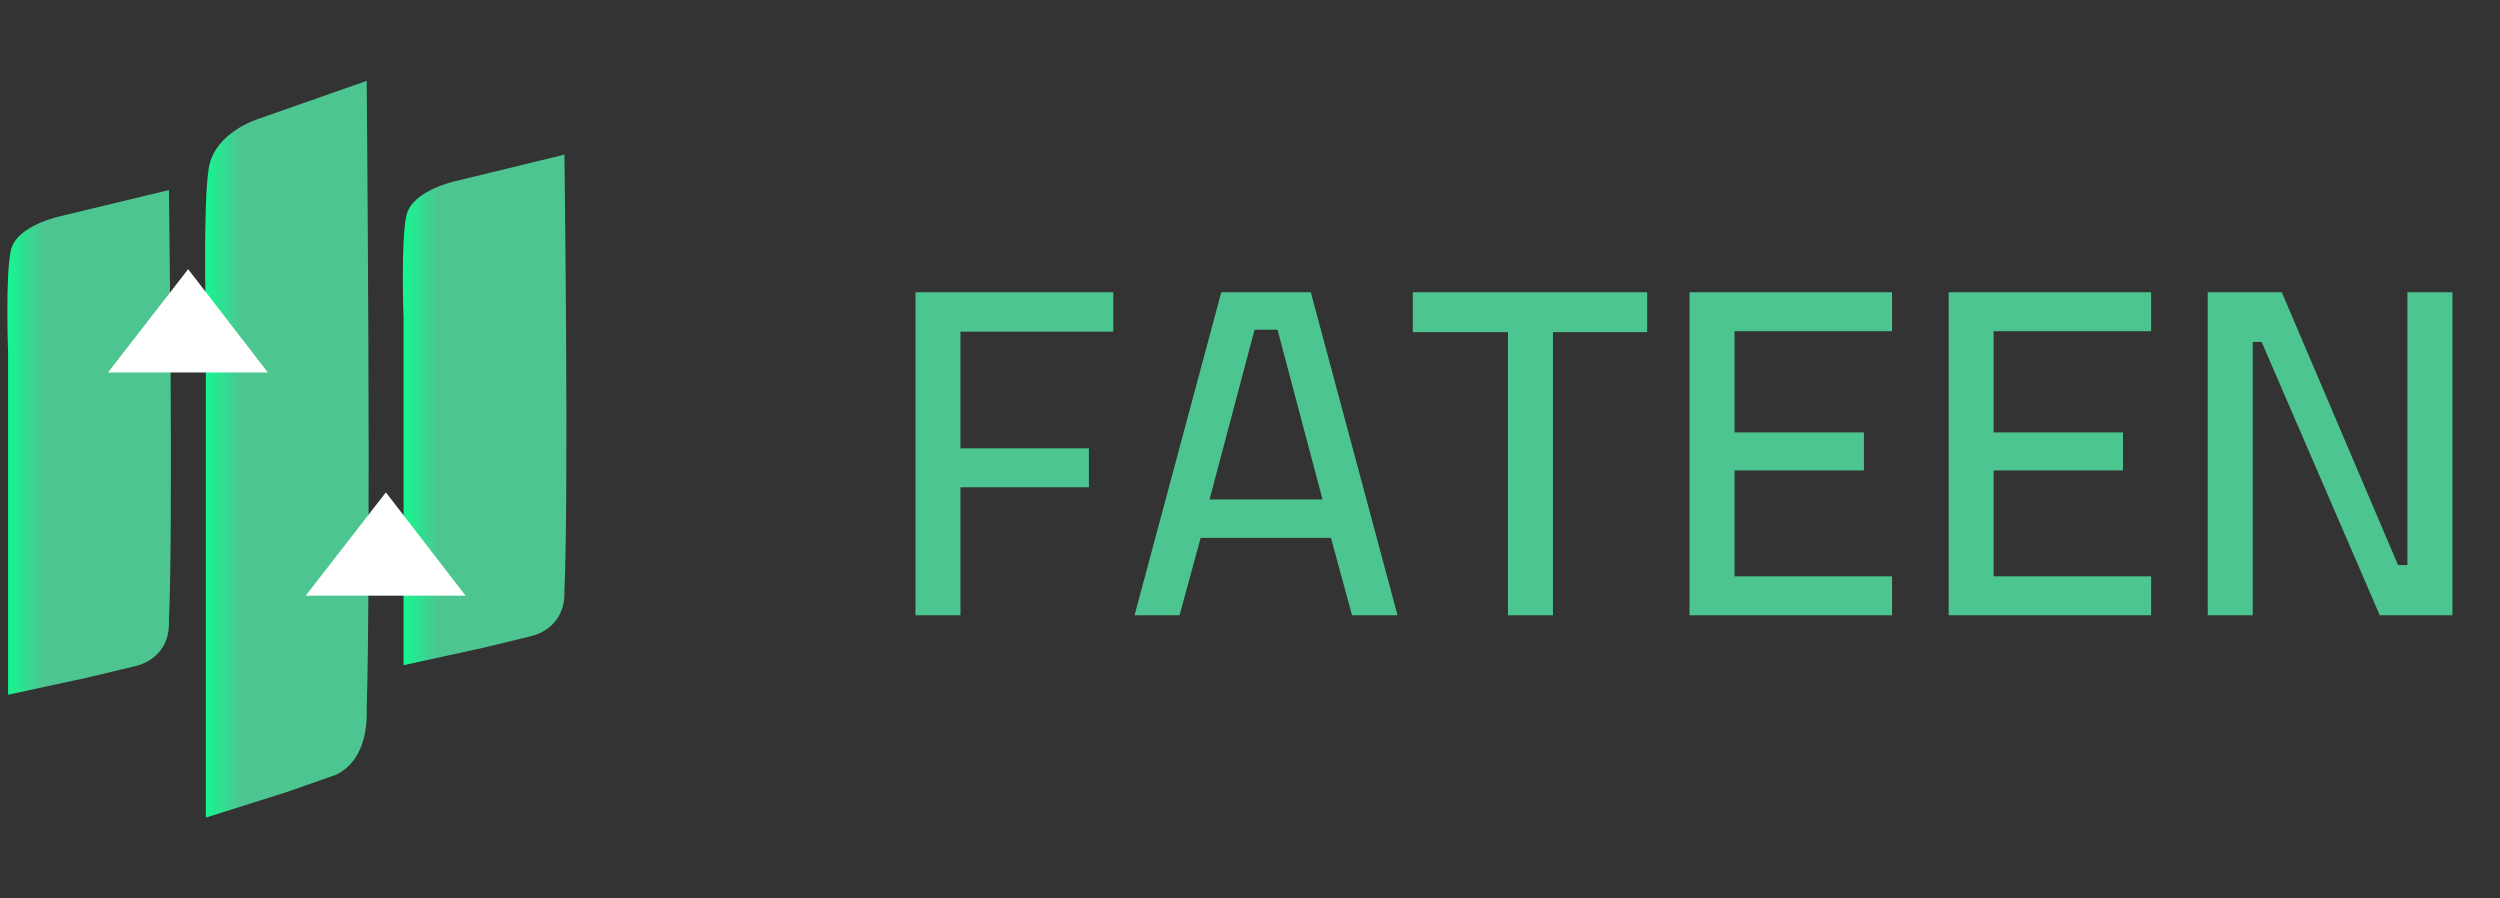 <svg width="128" height="46" viewBox="0 0 128 46" fill="none" xmlns="http://www.w3.org/2000/svg">
<rect x="0" y="0" width="128" height="46" fill="#333333" stroke="none"/>
<g clip-path="url(#clip0_43_123)">
<path d="M18.775 4.139L13.184 6.103C13.184 6.103 10.993 6.783 10.691 8.596C10.389 10.41 10.539 16.303 10.539 16.303V41.861L14.639 40.567L17.037 39.725C17.037 39.725 18.851 39.272 18.775 36.327C19.002 29.148 18.775 4.139 18.775 4.139Z" fill="url(#paint0_linear_43_123)"/>
<path d="M28.899 7.917L23.308 9.278C23.308 9.278 21.117 9.749 20.815 11.006C20.513 12.263 20.663 16.346 20.663 16.346V34.058L24.763 33.161L27.161 32.578C27.161 32.578 28.975 32.264 28.899 30.223C29.126 25.248 28.899 7.917 28.899 7.917Z" fill="url(#paint1_linear_43_123)"/>
<path d="M8.65 9.73L3.059 11.076C3.059 11.076 0.868 11.542 0.566 12.784C0.264 14.027 0.414 18.064 0.414 18.064V35.571L4.514 34.684L6.912 34.108C6.912 34.108 8.726 33.797 8.65 31.779C8.877 26.862 8.65 9.73 8.65 9.73Z" fill="url(#paint2_linear_43_123)"/>
<path d="M23.837 30.498L19.757 25.209L15.653 30.498H23.837Z" fill="white"/>
<path d="M13.712 19.07L9.633 13.781L5.529 19.07H13.712Z" fill="white"/>
<path d="M46.872 31.5V14.964H57V16.98H49.176V22.956H55.752V24.948H49.176V31.5H46.872ZM58.089 31.5L62.529 14.964H67.113L71.553 31.5H69.225L68.145 27.54H61.473L60.393 31.5H58.089ZM61.929 25.572H67.713L65.409 16.884H64.233L61.929 25.572ZM77.207 31.5V17.004H72.335V14.964H84.335V17.004H79.511V31.5H77.207ZM86.505 31.5V14.964H96.873V16.956H88.809V22.14H95.433V24.084H88.809V29.508H96.873V31.5H86.505ZM99.77 31.5V14.964H110.138V16.956H102.074V22.14H108.698V24.084H102.074V29.508H110.138V31.5H99.77ZM113.036 31.5V14.964H116.828L122.78 28.932H123.26V14.964H125.564V31.5H121.844L115.796 17.508H115.34V31.5H113.036Z" fill="#4DC591"/>
</g>
<defs>
<linearGradient id="paint0_linear_43_123" x1="10.502" y1="23" x2="18.876" y2="23" gradientUnits="userSpaceOnUse">
<stop stop-color="#14F790"/>
<stop offset="0.22" stop-color="#4DC591"/>
</linearGradient>
<linearGradient id="paint1_linear_43_123" x1="20.626" y1="20.988" x2="29" y2="20.988" gradientUnits="userSpaceOnUse">
<stop stop-color="#14F790"/>
<stop offset="0.22" stop-color="#4DC591"/>
</linearGradient>
<linearGradient id="paint2_linear_43_123" x1="0.377" y1="22.651" x2="8.751" y2="22.651" gradientUnits="userSpaceOnUse">
<stop stop-color="#14F790"/>
<stop offset="0.22" stop-color="#4DC591"/>
</linearGradient>
<clipPath id="clip0_43_123">
<rect width="127.623" height="45" fill="white" transform="translate(0.377 0.5)"/>
</clipPath>
</defs>
</svg>
